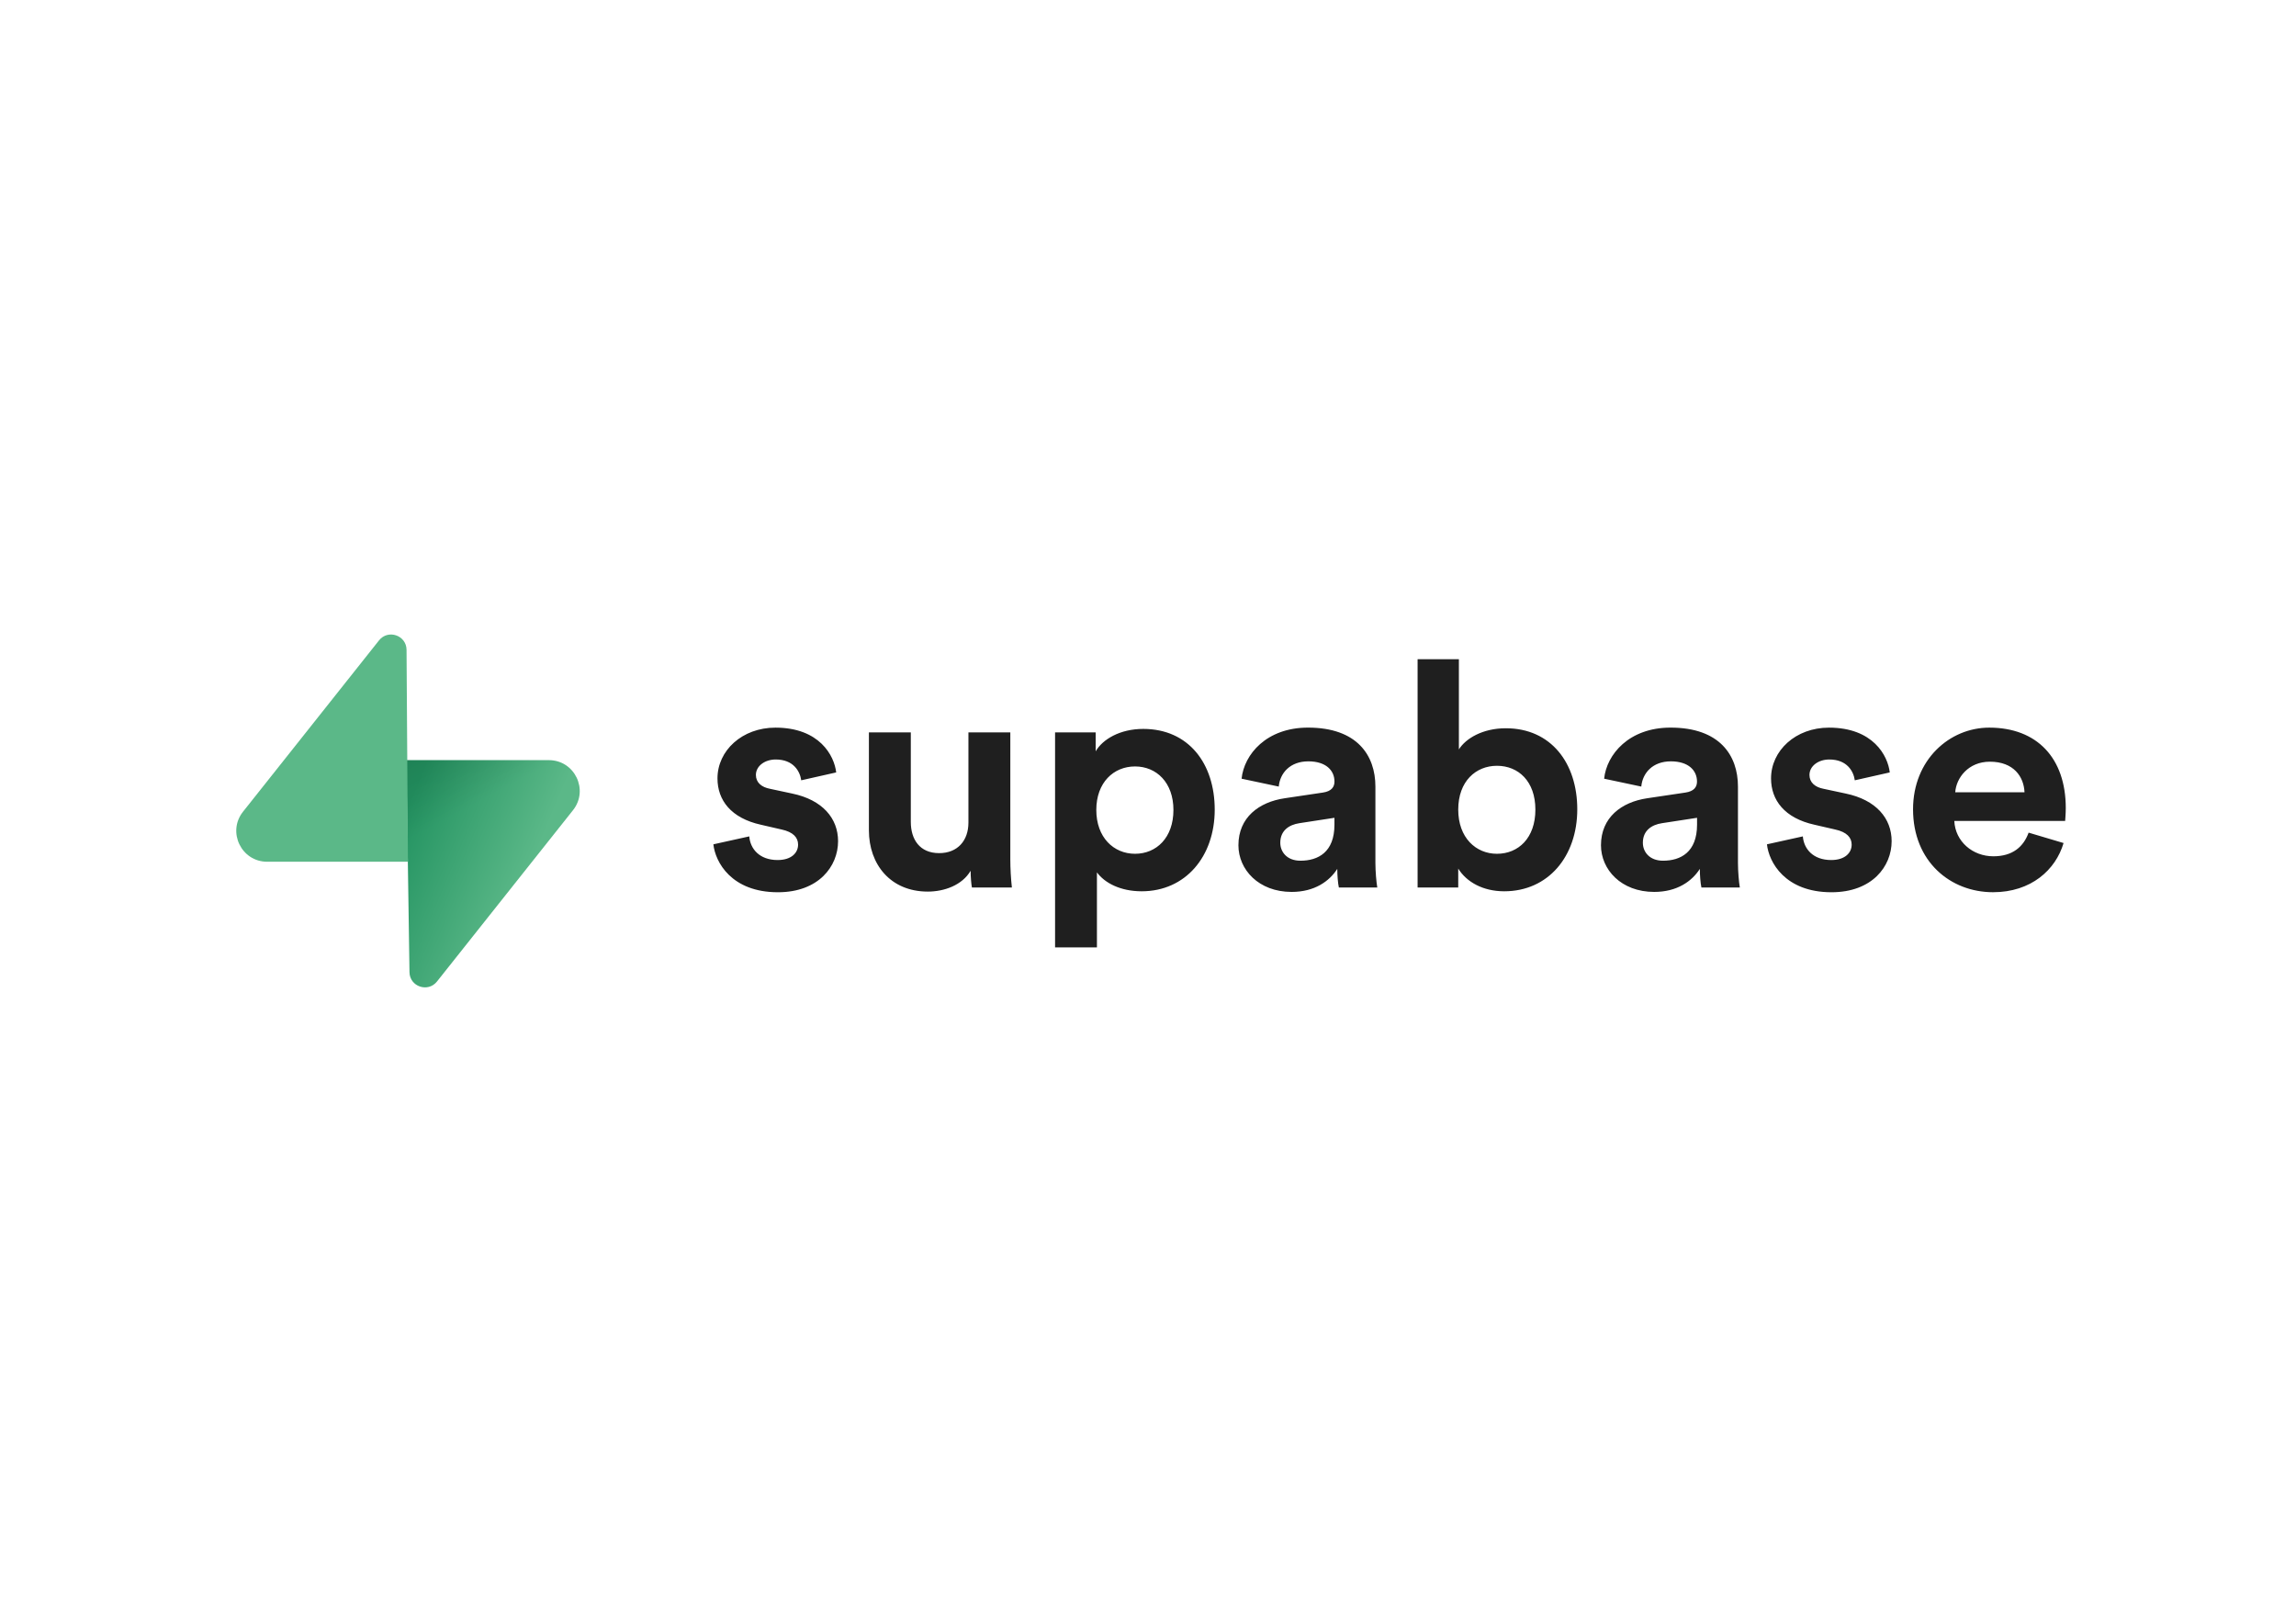 <?xml version="1.0" encoding="utf-8"?>
<!-- Generator: Adobe Illustrator 24.3.0, SVG Export Plug-In . SVG Version: 6.00 Build 0)  -->
<svg version="1.0" id="katman_1" xmlns="http://www.w3.org/2000/svg" xmlns:xlink="http://www.w3.org/1999/xlink" x="0px" y="0px"
	 viewBox="0 0 841.89 595.28" style="enable-background:new 0 0 841.89 595.28;" xml:space="preserve">
<style type="text/css">
	.st0{fill:#1F1F1F;}
	.st1{fill:url(#SVGID_1_);}
	.st2{fill:url(#SVGID_2_);}
	.st3{fill:#5BB888;}
</style>
<g>
	<path class="st0" d="M402.22,347.34v-27.52c2.77,3.82,8.54,6.94,16.4,6.94c16.05,0,26.79-12.72,26.79-29.94
		c0-16.88-9.58-29.59-26.21-29.59c-8.54,0-14.9,3.82-17.44,8.21v-6.94h-14.89v78.84H402.22z M261.58,309.54
		c0.69,6.47,6.58,17.57,23.67,17.57c14.9,0,22.05-9.48,22.05-18.73c0-8.32-5.66-15.14-16.86-17.46l-8.08-1.73
		c-3.12-0.58-5.19-2.31-5.19-5.09c0-3.24,3.23-5.66,7.27-5.66c6.46,0,8.89,4.28,9.35,7.63l12.82-2.89
		c-0.69-6.13-6.12-16.42-22.28-16.42c-12.24,0-21.25,8.44-21.25,18.61c0,7.98,4.96,14.57,15.93,16.99l7.51,1.73
		c4.39,0.93,6.12,3.01,6.12,5.55c0,3.01-2.43,5.66-7.51,5.66c-6.7,0-10.05-4.16-10.39-8.67
		C274.75,306.65,261.58,309.54,261.58,309.54z M647.9,309.54c0.69,6.47,6.58,17.57,23.67,17.57c14.9,0,22.05-9.48,22.05-18.73
		c0-8.32-5.66-15.14-16.86-17.46l-8.08-1.73c-3.12-0.58-5.19-2.31-5.19-5.09c0-3.24,3.23-5.66,7.27-5.66c6.47,0,8.89,4.28,9.35,7.63
		l12.82-2.89c-0.69-6.13-6.12-16.42-22.29-16.42c-12.24,0-21.24,8.44-21.24,18.61c0,7.98,4.96,14.57,15.93,16.99l7.51,1.73
		c4.39,0.93,6.12,3.01,6.12,5.55c0,3.01-2.42,5.66-7.51,5.66c-6.7,0-10.04-4.16-10.39-8.67C661.06,306.65,647.9,309.54,647.9,309.54
		z M743.85,305.26c-1.85,5.09-5.77,8.67-12.93,8.67c-7.62,0-13.97-5.43-14.32-12.95h40.64c0-0.23,0.23-2.54,0.23-4.74
		c0-18.27-10.51-29.48-28.06-29.48c-14.55,0-27.94,11.79-27.94,29.94c0,19.19,13.74,30.4,29.33,30.4c13.97,0,22.98-8.21,25.86-18.03
		C756.66,309.08,743.85,305.26,743.85,305.26z M454.1,309.88c0,8.9,7.39,17.11,19.51,17.11c8.43,0,13.85-3.93,16.74-8.44
		c0,2.2,0.23,5.32,0.58,6.82h14.09c-0.35-1.96-0.69-6.01-0.69-9.02v-27.98c0-11.44-6.7-21.62-24.71-21.62
		c-15.24,0-23.44,9.83-24.36,18.73l13.63,2.89c0.46-4.97,4.16-9.25,10.85-9.25c6.47,0,9.58,3.35,9.58,7.4
		c0,1.96-1.04,3.58-4.27,4.05l-13.97,2.08C461.6,294.05,454.1,299.71,454.1,309.88L454.1,309.88z M587.04,309.88
		c0,8.9,7.39,17.11,19.51,17.11c8.43,0,13.86-3.93,16.74-8.44c0,2.2,0.23,5.32,0.58,6.82h14.09c-0.35-1.96-0.69-6.01-0.69-9.02
		v-27.98c0-11.44-6.7-21.62-24.71-21.62c-15.24,0-23.44,9.83-24.36,18.73l13.62,2.89c0.46-4.97,4.16-9.25,10.85-9.25
		c6.47,0,9.58,3.35,9.58,7.4c0,1.96-1.04,3.58-4.27,4.05l-13.97,2.08C594.54,294.05,587.04,299.71,587.04,309.88L587.04,309.88z
		 M356.38,325.38h14.66c-0.38-3.42-0.57-6.85-0.58-10.29V268.5h-15.36v33.06c0,6.59-3.93,11.21-10.74,11.21
		c-7.16,0-10.39-5.08-10.39-11.44V268.5h-15.36v35.95c0,12.37,7.85,22.42,21.59,22.42c6,0,12.58-2.31,15.7-7.63
		C355.92,321.56,356.15,324.22,356.38,325.38z M534.7,325.38v-6.94c3,4.86,9.01,8.32,16.86,8.32c16.17,0,26.79-12.83,26.79-30.06
		c0-16.88-9.58-29.71-26.21-29.71c-8.43,0-14.66,3.7-17.2,7.75v-33.06H519.8v83.7C519.8,325.38,534.7,325.38,534.7,325.38z
		 M476.84,315.55c-4.96,0-7.39-3.24-7.39-6.59c0-4.39,3.12-6.59,7.04-7.17l12.82-1.97v2.54
		C489.31,312.43,483.31,315.55,476.84,315.55z M609.79,315.55c-4.96,0-7.39-3.24-7.39-6.59c0-4.39,3.12-6.59,7.05-7.17l12.82-1.97
		v2.54C622.26,312.43,616.25,315.55,609.79,315.55z M430.27,296.94c0,10.18-6.23,16.07-14.08,16.07s-14.2-6.01-14.2-16.07
		s6.35-15.95,14.2-15.95S430.27,286.88,430.27,296.94z M562.99,296.82c0,10.41-6.23,16.19-14.09,16.19c-7.74,0-14.2-5.9-14.2-16.19
		c0-10.4,6.46-16.07,14.2-16.07C556.75,280.75,562.99,286.42,562.99,296.82z M716.94,290.46c0.35-5.2,4.74-11.21,12.7-11.21
		c8.77,0,12.47,5.55,12.7,11.21H716.94L716.94,290.46z"/>
	
		<linearGradient id="SVGID_1_" gradientUnits="userSpaceOnUse" x1="12.725" y1="584.649" x2="15.408" y2="584.649" gradientTransform="matrix(17.31 7.26 7.26 -17.31 -4319.99 10334.061)">
		<stop  offset="0" style="stop-color:#239361"/>
		<stop  offset="1" style="stop-color:#5BB888"/>
	</linearGradient>
	<path class="st1" d="M160.23,359.84c-3.3,4.16-10.01,1.88-10.08-3.43l-1.16-77.73h52.26c9.47,0,14.74,10.93,8.86,18.35
		L160.23,359.84z"/>
	
		<linearGradient id="SVGID_2_" gradientUnits="userSpaceOnUse" x1="17.443" y1="596.043" x2="20.127" y2="596.043" gradientTransform="matrix(7.894 14.861 14.861 -7.894 -8848.452 4703.996)">
		<stop  offset="0" style="stop-color:#010202;stop-opacity:0.2"/>
		<stop  offset="1" style="stop-color:#010202;stop-opacity:0"/>
	</linearGradient>
	<path class="st2" d="M160.23,359.84c-3.3,4.16-10.01,1.88-10.08-3.43l-1.16-77.73h52.26c9.47,0,14.74,10.93,8.86,18.35
		L160.23,359.84z"/>
	<path class="st3" d="M138.98,234.77c3.31-4.16,10.01-1.88,10.09,3.43l0.51,77.73H97.97c-9.47,0-14.75-10.93-8.86-18.35
		L138.98,234.77z"/>
</g>
</svg>
